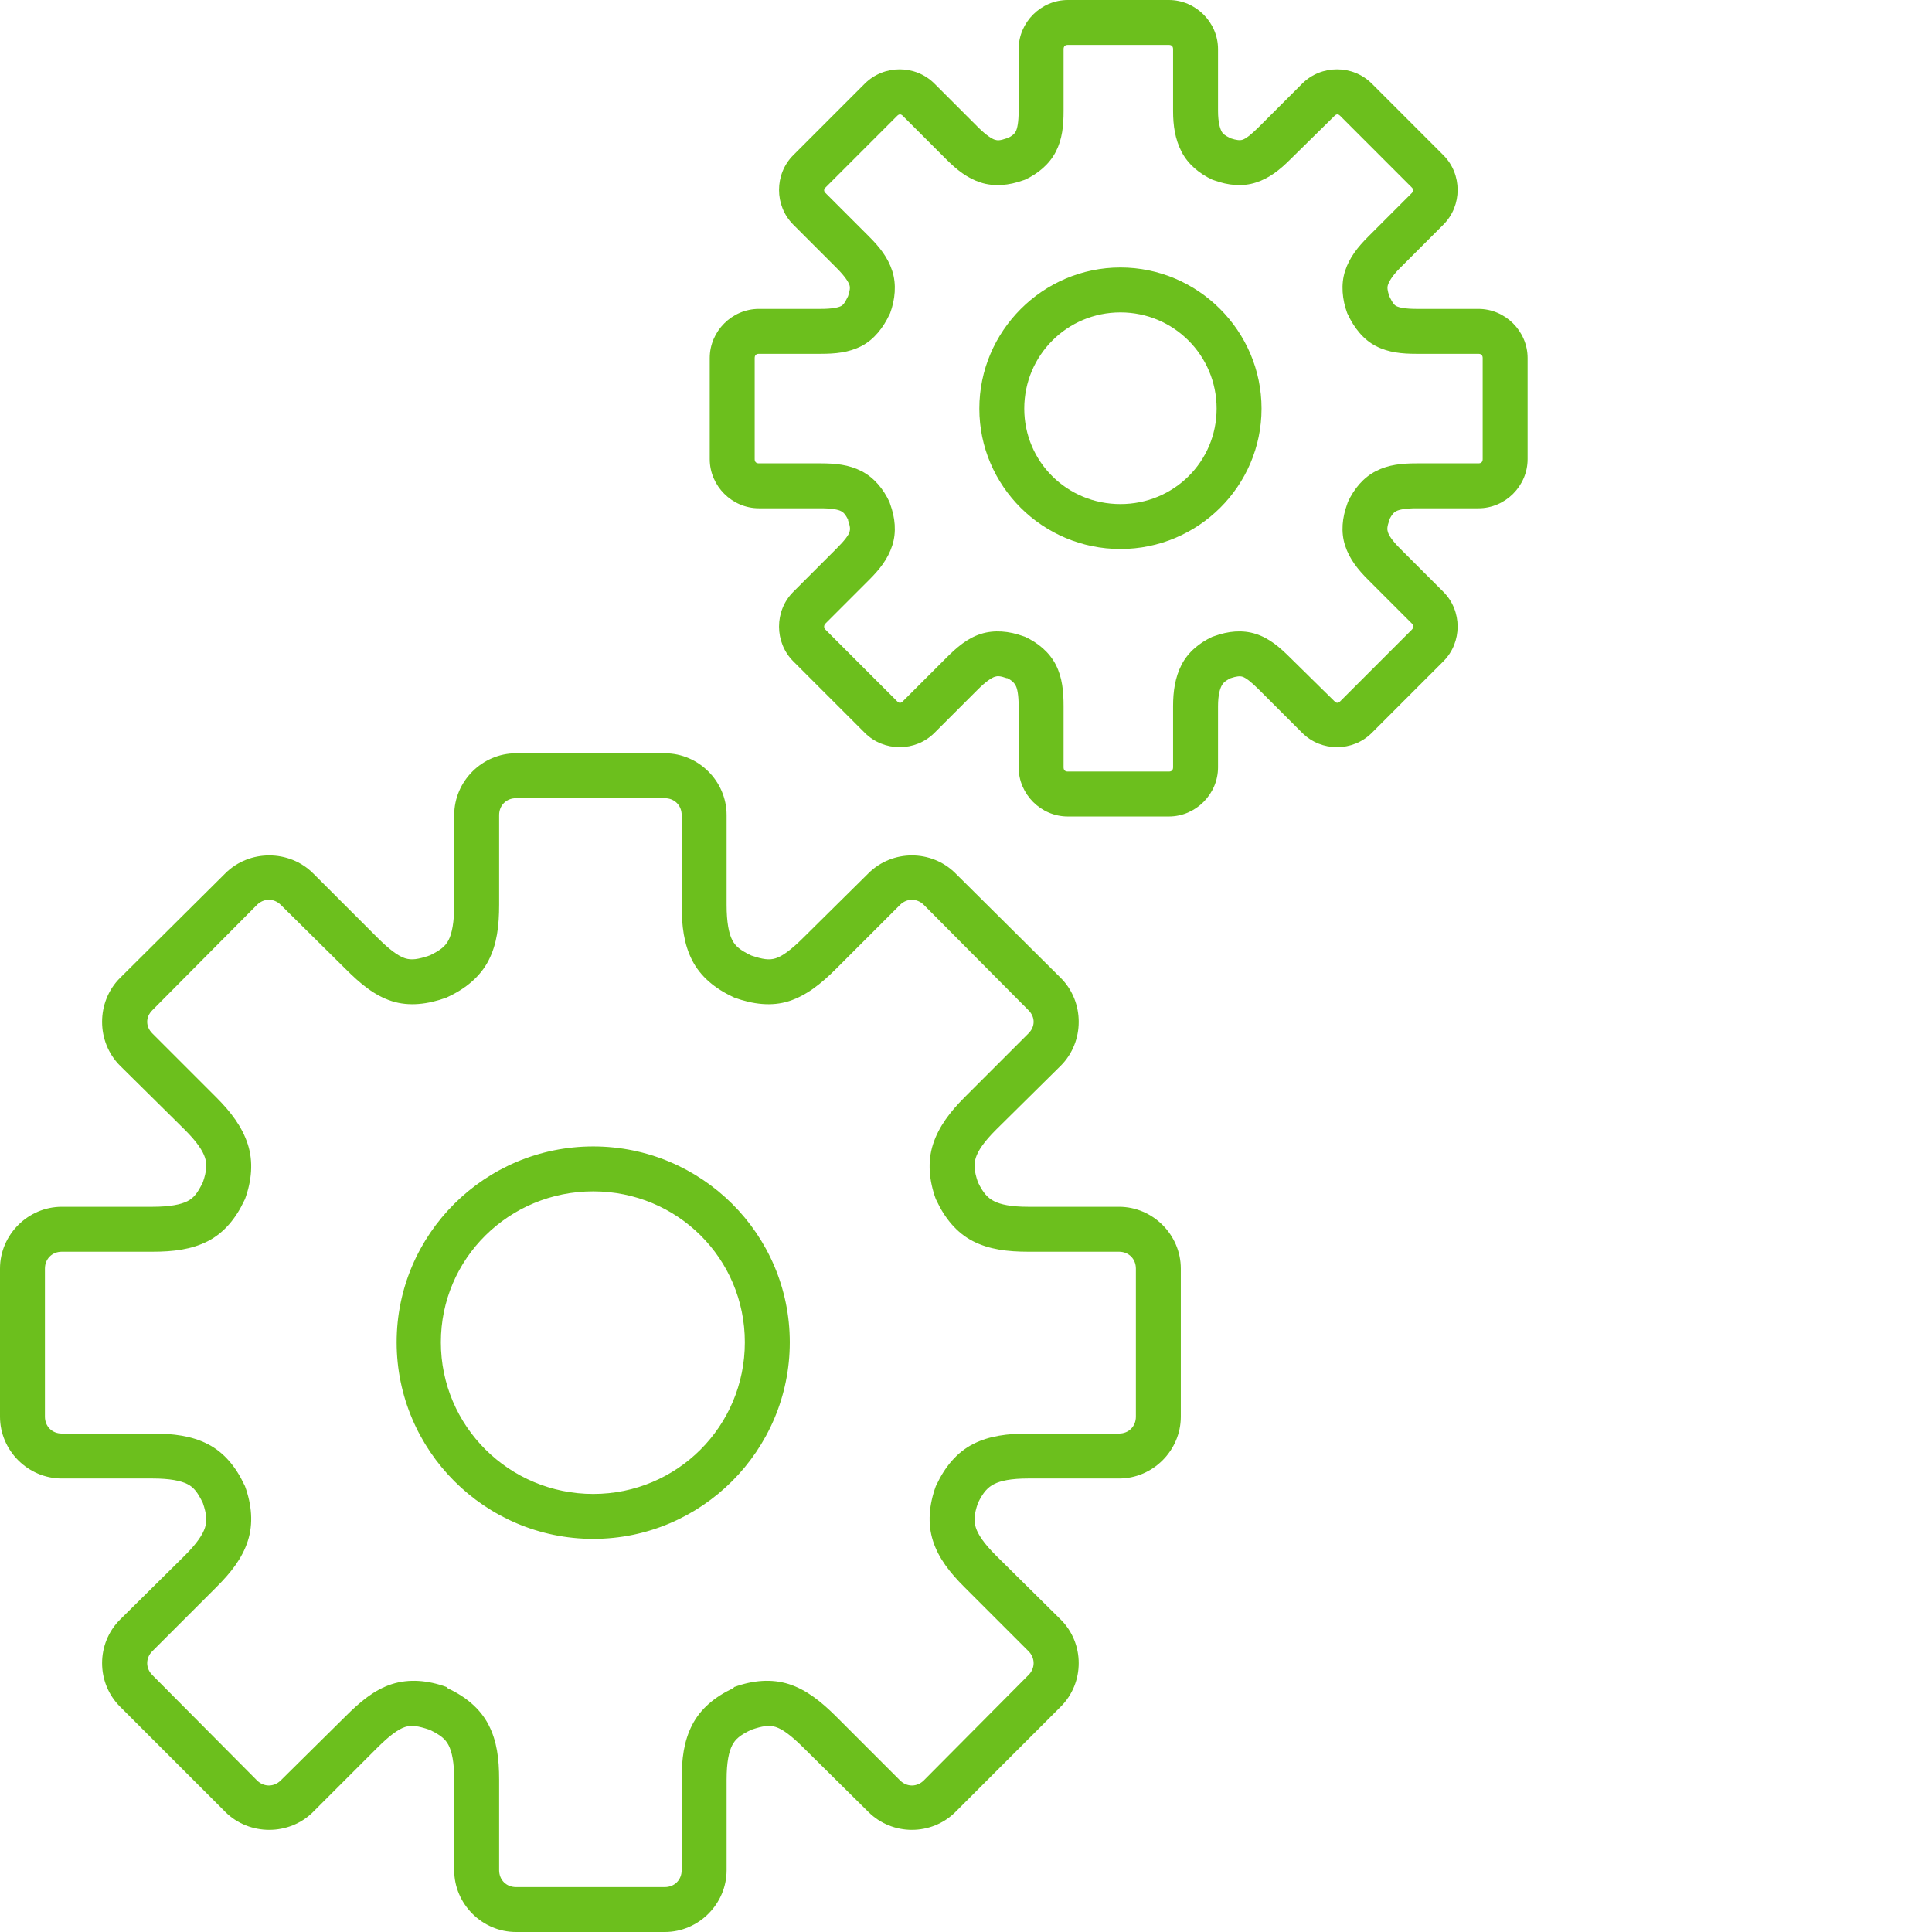 <?xml version="1.0" encoding="UTF-8"?> <svg xmlns="http://www.w3.org/2000/svg" width="480" height="480" viewBox="0 0 480 480" fill="none"> <path d="M265.286 0C258.617 0 253.077 5.536 253.077 12.209V27.56C253.077 30.406 252.734 31.925 252.38 32.618C252.069 33.225 251.582 33.7 250.289 34.362C250.184 34.397 250.208 34.327 250.114 34.362C248.471 34.93 247.856 34.938 247.147 34.708C246.4 34.471 244.979 33.583 242.962 31.57L232.146 20.754C227.427 16.044 219.602 16.044 214.879 20.754L197.091 38.547C192.368 43.262 192.368 51.103 197.091 55.814L207.903 66.63C209.919 68.643 210.803 70.075 211.045 70.815C211.255 71.473 211.161 72.182 210.694 73.607C209.966 75.082 209.596 75.717 208.95 76.048C208.253 76.406 206.746 76.745 203.893 76.745H188.542C181.872 76.745 176.332 82.281 176.332 88.954V114.069C176.332 120.742 181.872 126.279 188.542 126.279H203.893C206.746 126.279 208.253 126.621 208.95 126.98C209.561 127.291 210.032 127.782 210.694 129.07C210.729 129.137 210.659 129.175 210.694 129.246C211.263 130.881 211.27 131.511 211.045 132.212C210.803 132.952 209.919 134.209 207.903 136.222L197.091 147.038C192.368 151.749 192.368 159.591 197.091 164.305L214.879 182.094C219.602 186.809 227.428 186.809 232.146 182.094L242.962 171.282C244.979 169.269 246.4 168.381 247.147 168.14C247.856 167.914 248.471 167.922 250.114 168.49C250.208 168.521 250.184 168.451 250.289 168.49C251.601 169.16 252.069 169.798 252.38 170.41C252.734 171.103 253.077 172.621 253.077 175.467V190.644C253.077 197.317 258.617 202.853 265.286 202.853H290.406C297.075 202.853 302.615 197.317 302.615 190.644V175.467C302.615 172.621 303.129 171.103 303.487 170.41C303.814 169.767 304.278 169.214 305.753 168.49C307.205 168.011 308.05 167.926 308.72 168.14C309.463 168.381 310.713 169.269 312.73 171.282L323.546 182.094C328.265 186.809 336.09 186.809 340.812 182.094L358.601 164.305C363.324 159.59 363.324 151.749 358.601 147.038L347.789 136.222C345.773 134.209 345.064 132.952 344.822 132.212C344.597 131.511 344.604 130.881 345.173 129.246C345.204 129.152 345.134 129.175 345.173 129.07C345.835 127.782 346.306 127.291 346.917 126.98C347.614 126.621 349.121 126.279 351.974 126.279H367.321C373.991 126.279 379.531 120.742 379.531 114.069V88.954C379.531 82.281 373.991 76.745 367.321 76.745H351.974C349.121 76.745 347.614 76.406 346.917 76.048C346.271 75.717 345.901 75.082 345.173 73.607C344.706 72.182 344.612 71.473 344.822 70.815C345.064 70.075 345.772 68.643 347.789 66.63L358.601 55.814C363.324 51.103 363.324 43.261 358.601 38.547L340.812 20.754C336.09 16.044 328.264 16.044 323.546 20.754L312.73 31.57C310.713 33.583 309.463 34.471 308.72 34.708C308.05 34.926 307.205 34.837 305.753 34.362C304.289 33.638 303.814 33.256 303.487 32.618C303.129 31.925 302.615 30.406 302.615 27.56V12.209C302.615 5.536 297.075 0 290.406 0H265.286ZM265.286 11.162H290.406C291.095 11.162 291.449 11.54 291.449 12.209V27.56C291.449 31.212 291.932 34.529 293.544 37.675C295.156 40.82 297.978 43.145 301.217 44.651C301.389 44.717 301.564 44.776 301.743 44.827C305.099 46.045 308.669 46.434 312.033 45.348C315.397 44.266 317.99 42.175 320.579 39.594L331.565 28.778C332.048 28.299 332.48 28.299 332.963 28.778L350.751 46.571C351.234 47.05 351.234 47.486 350.751 47.965L339.939 58.781C337.35 61.362 335.271 63.962 334.181 67.326C333.095 70.69 333.481 74.439 334.707 77.791C334.761 77.908 334.82 78.025 334.882 78.142C336.389 81.373 338.709 84.383 341.859 85.991C345.005 87.599 348.314 87.906 351.973 87.906H367.32C368.009 87.906 368.368 88.284 368.368 88.954V114.069C368.368 114.743 368.009 115.116 367.32 115.116H351.973C348.314 115.116 345.004 115.428 341.859 117.036C338.709 118.644 336.389 121.474 334.882 124.709C334.812 124.881 334.758 125.056 334.707 125.235C333.48 128.587 333.095 132.161 334.181 135.525C335.271 138.889 337.35 141.489 339.939 144.071L350.751 154.887C351.234 155.365 351.234 155.973 350.751 156.456L332.963 174.244C332.48 174.727 332.048 174.727 331.565 174.244L320.579 163.432C317.99 160.847 315.397 158.585 312.033 157.503C308.669 156.417 305.099 156.802 301.743 158.025C301.564 158.075 301.389 158.134 301.217 158.2C297.978 159.703 295.156 162.031 293.544 165.177C291.932 168.322 291.449 171.815 291.449 175.466V190.643C291.449 191.312 291.095 191.686 290.406 191.686H265.286C264.597 191.686 264.243 191.312 264.243 190.643V175.466C264.243 171.814 263.935 168.322 262.323 165.177C260.708 162.031 257.885 159.703 254.65 158.2C254.478 158.134 254.303 158.075 254.124 158.025C250.768 156.802 247.023 156.417 243.659 157.503C240.295 158.585 237.702 160.847 235.113 163.432L224.297 174.244C223.818 174.727 223.386 174.727 222.903 174.244L205.111 156.456C204.632 155.973 204.632 155.365 205.111 154.887L215.927 144.071C218.516 141.489 220.595 138.889 221.681 135.525C222.771 132.161 222.382 128.587 221.159 125.235C221.109 125.056 221.05 124.881 220.984 124.709C219.477 121.474 217.153 118.644 214.007 117.036C210.861 115.428 207.548 115.116 203.893 115.116H188.542C187.853 115.116 187.499 114.743 187.499 114.069V88.954C187.499 88.284 187.853 87.906 188.542 87.906H203.893C207.549 87.906 210.862 87.599 214.007 85.991C217.153 84.383 219.477 81.373 220.984 78.142C221.046 78.025 221.105 77.908 221.159 77.791C222.382 74.439 222.771 70.69 221.681 67.326C220.595 63.962 218.516 61.362 215.927 58.781L205.111 47.965C204.632 47.486 204.632 47.05 205.111 46.571L222.903 28.778C223.386 28.299 223.818 28.299 224.297 28.778L235.113 39.594C237.702 42.175 240.295 44.266 243.659 45.348C247.023 46.434 250.768 46.045 254.124 44.827C254.303 44.776 254.478 44.717 254.65 44.651C257.885 43.145 260.708 40.82 262.323 37.675C263.935 34.529 264.243 31.212 264.243 27.56V12.209C264.243 11.54 264.601 11.162 265.286 11.162V11.162ZM278.368 66.455C259.084 66.455 243.312 82.261 243.312 101.514C243.312 120.766 259.084 136.398 278.368 136.398C297.656 136.398 313.427 120.766 313.427 101.514C313.427 82.262 297.656 66.455 278.368 66.455V66.455ZM278.368 77.617C291.617 77.617 302.265 88.288 302.265 101.514C302.265 114.736 291.617 125.236 278.368 125.236C265.123 125.236 254.474 114.736 254.474 101.514C254.474 88.288 265.123 77.617 278.368 77.617V77.617ZM128.197 187.152C119.799 187.152 112.846 194.102 112.846 202.499V224.823C112.846 229.195 112.27 231.952 111.453 233.544C110.666 235.078 109.483 236.063 106.742 237.383C103.954 238.341 102.257 238.602 100.637 238.08C98.928 237.531 96.759 235.939 93.66 232.847L77.787 216.974C71.846 211.045 61.93 211.045 55.985 216.974L29.822 242.966C23.881 248.895 23.881 258.835 29.822 264.768L45.87 280.637C48.965 283.729 50.379 285.913 50.928 287.614C51.449 289.226 51.364 290.943 50.406 293.719C49.086 296.456 48.105 297.643 46.567 298.43C44.967 299.247 42.226 299.823 37.846 299.823H15.347C6.953 299.823 0 306.777 0 315.174V351.978C0 360.372 6.953 367.325 15.347 367.325H37.846C42.226 367.325 44.967 367.901 46.567 368.719C48.105 369.505 49.086 370.696 50.406 373.43C51.364 376.209 51.449 377.922 50.928 379.534C50.379 381.236 48.965 383.42 45.87 386.511L29.822 402.384C23.881 408.314 23.881 418.082 29.822 424.011L55.985 450.174C61.93 456.104 71.846 456.104 77.787 450.174L93.66 434.301C96.759 431.21 98.928 429.621 100.637 429.068C102.257 428.547 103.954 428.811 106.742 429.765C109.483 431.085 110.666 432.074 111.453 433.604C112.27 435.197 112.846 437.782 112.846 442.15V464.649C112.846 473.047 119.8 480 128.197 480H165.172C173.57 480 180.523 473.047 180.523 464.649V442.15C180.523 437.782 181.099 435.196 181.917 433.604C182.703 432.074 183.883 431.085 186.628 429.765C189.416 428.811 191.113 428.547 192.733 429.068C194.442 429.621 196.61 431.21 199.709 434.301L215.754 450.174C221.695 456.104 231.44 456.104 237.381 450.174L263.544 424.011C269.489 418.082 269.489 408.313 263.544 402.384L247.499 386.511C244.4 383.42 242.991 381.236 242.442 379.534C241.92 377.922 242.006 376.209 242.964 373.43C244.284 370.693 245.436 369.505 246.974 368.719C248.574 367.901 251.14 367.325 255.523 367.325H278.023C286.417 367.325 293.37 360.371 293.37 351.978V315.174C293.37 306.776 286.416 299.823 278.023 299.823H255.523C251.14 299.823 248.574 299.247 246.974 298.43C245.436 297.643 244.284 296.46 242.964 293.719C242.006 290.943 241.92 289.226 242.442 287.614C242.991 285.913 244.4 283.729 247.499 280.637L263.544 264.768C269.489 258.835 269.489 248.895 263.544 242.966L237.381 216.974C231.44 211.045 221.695 211.045 215.754 216.974L199.709 232.847C196.61 235.939 194.442 237.531 192.733 238.08C191.113 238.602 189.416 238.341 186.628 237.383C183.883 236.063 182.704 235.078 181.917 233.544C181.099 231.952 180.523 229.195 180.523 224.823V202.499C180.523 194.101 173.57 187.152 165.172 187.152H128.197ZM128.197 198.314H165.172C167.586 198.314 169.358 200.105 169.358 202.5V224.823C169.358 230.001 169.899 234.56 171.974 238.605C174.049 242.651 177.67 245.617 182.092 247.673C182.205 247.735 182.322 247.794 182.439 247.848C187.025 249.515 191.716 250.114 196.045 248.72C200.371 247.326 204.062 244.36 207.73 240.696L223.603 224.823C225.304 223.125 227.831 223.125 229.532 224.823L255.524 250.986C257.225 252.687 257.225 255.043 255.524 256.744L239.651 272.617C235.983 276.277 233.199 279.976 231.802 284.301C230.404 288.627 230.828 293.33 232.499 297.908C232.553 298.025 232.612 298.142 232.674 298.255C234.733 302.674 237.696 306.302 241.741 308.373C245.79 310.44 250.338 310.989 255.524 310.989H278.023C280.437 310.989 282.208 312.78 282.208 315.175V351.978C282.208 354.372 280.437 356.163 278.023 356.163H255.524C250.338 356.163 245.79 356.708 241.741 358.78C237.696 360.847 234.734 364.48 232.674 368.894C232.612 369.011 232.553 369.124 232.499 369.244C230.828 373.823 230.404 378.522 231.802 382.847C233.199 387.173 235.983 390.7 239.651 394.36L255.524 410.233C257.225 411.931 257.225 414.465 255.524 416.163L229.532 442.326C227.831 444.023 225.304 444.023 223.603 442.326L207.73 426.452C204.062 422.793 200.371 419.826 196.045 418.428C191.716 417.034 187.025 417.459 182.439 419.129C182.318 419.238 182.201 419.355 182.092 419.475C177.669 421.531 174.049 424.502 171.974 428.547C169.899 432.592 169.358 436.972 169.358 442.15V464.649C169.358 467.043 167.586 468.838 165.172 468.838H128.197C125.78 468.838 124.008 467.043 124.008 464.649V442.15C124.008 436.972 123.467 432.592 121.392 428.547C119.317 424.502 115.7 421.531 111.278 419.475C111.165 419.355 111.052 419.238 110.927 419.129C106.345 417.459 101.653 417.034 97.324 418.428C92.995 419.826 89.479 422.793 85.812 426.452L69.767 442.326C68.062 444.023 65.539 444.023 63.834 442.326L37.846 416.163C36.145 414.465 36.145 411.931 37.846 410.233L53.719 394.36C57.387 390.7 60.171 387.173 61.568 382.847C62.966 378.522 62.542 373.823 60.871 369.244C60.817 369.124 60.758 369.011 60.696 368.894C58.637 364.479 55.674 360.847 51.625 358.78C47.58 356.708 43.032 356.163 37.847 356.163H15.347C12.934 356.163 11.162 354.372 11.162 351.978V315.175C11.162 312.78 12.934 310.989 15.347 310.989H37.847C43.032 310.989 47.58 310.44 51.625 308.373C55.674 306.302 58.637 302.673 60.696 298.255C60.758 298.142 60.817 298.025 60.871 297.908C62.542 293.33 62.966 288.626 61.568 284.301C60.171 279.976 57.387 276.277 53.719 272.617L37.846 256.744C36.145 255.043 36.145 252.687 37.846 250.986L63.834 224.823C65.539 223.125 68.062 223.125 69.767 224.823L85.812 240.696C89.479 244.36 92.995 247.326 97.324 248.72C101.654 250.114 106.345 249.514 110.927 247.848C111.048 247.794 111.165 247.735 111.278 247.673C115.7 245.617 119.317 242.651 121.392 238.605C123.467 234.56 124.008 230.001 124.008 224.823V202.5C124.008 200.105 125.78 198.314 128.197 198.314ZM147.384 284.827C120.461 284.827 98.546 306.618 98.546 333.49C98.546 360.357 120.461 382.327 147.384 382.327C174.302 382.327 196.221 360.357 196.221 333.49C196.221 306.618 174.302 284.827 147.384 284.827ZM147.384 295.989C168.263 295.989 185.055 312.645 185.055 333.49C185.055 354.33 168.263 371.165 147.384 371.165C126.5 371.165 109.532 354.33 109.532 333.49C109.532 312.645 126.499 295.989 147.384 295.989Z" fill="#6CBF1D"></path> </svg> 